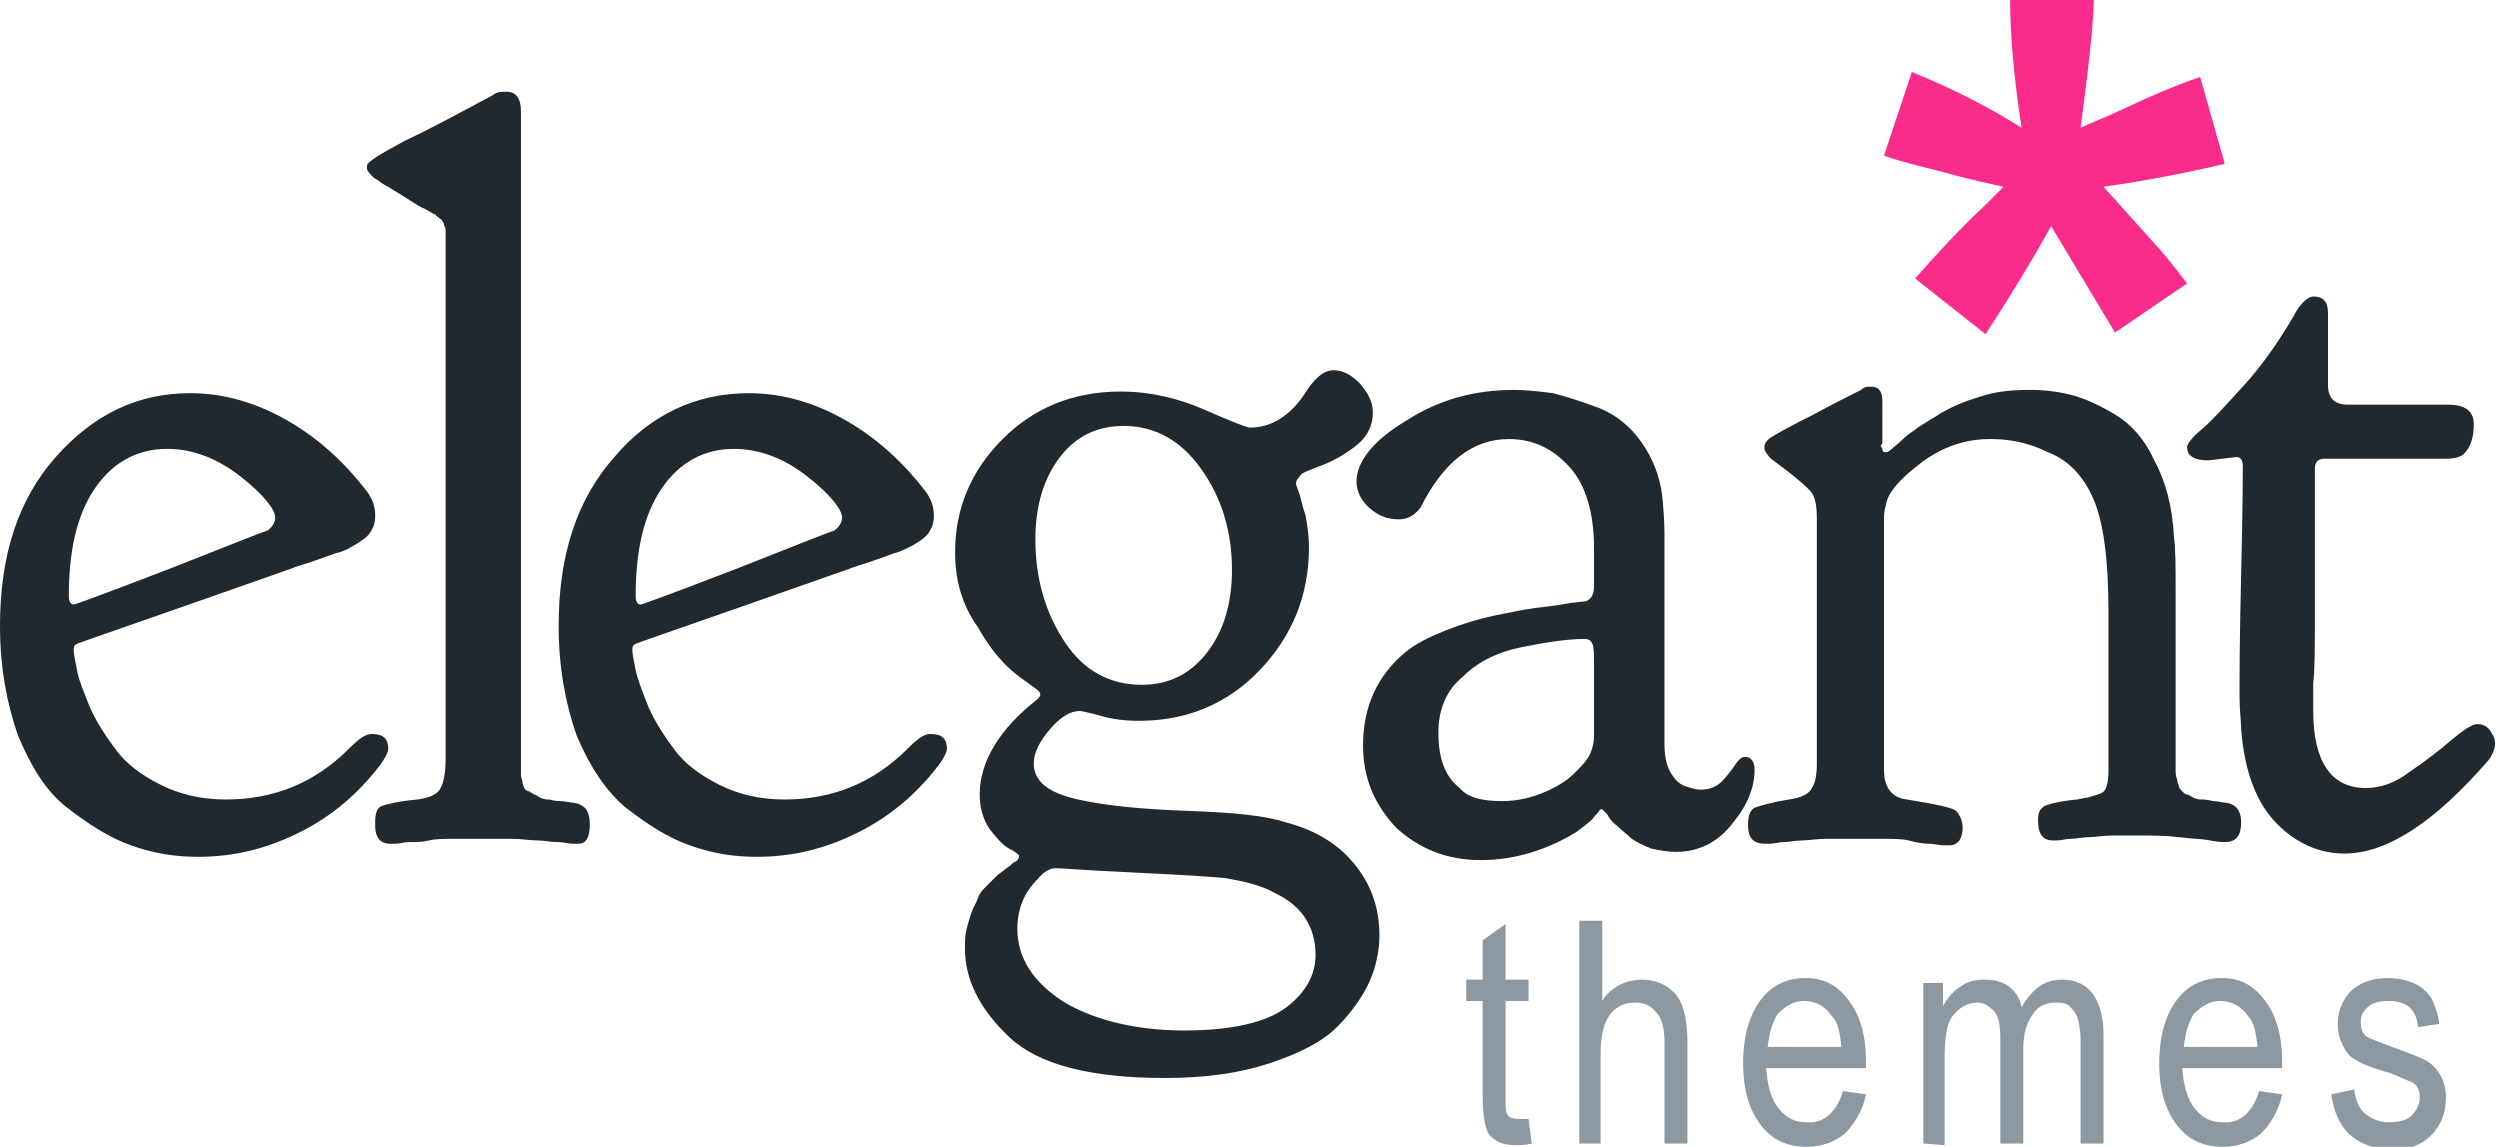 <?xml version="1.0" encoding="utf-8"?>
<!-- Generator: Adobe Illustrator 27.2.0, SVG Export Plug-In . SVG Version: 6.00 Build 0)  -->
<svg version="1.1" id="Layer_1" xmlns="http://www.w3.org/2000/svg" xmlns:xlink="http://www.w3.org/1999/xlink" x="0px" y="0px"
	 viewBox="0 0 152.6 70" style="enable-background:new 0 0 152.6 70;" xml:space="preserve">
<style type="text/css">
	.st0{fill-rule:evenodd;clip-rule:evenodd;fill:#8C99A2;}
	.st1{fill-rule:evenodd;clip-rule:evenodd;fill:#20292F;}
	.st2{fill-rule:evenodd;clip-rule:evenodd;fill:#F92C8B;}
</style>
<g>
	<path class="st0" d="M93.3,68.3l0.2,1.5c-0.4,0.1-0.7,0.1-1,0.1c-0.5,0-0.9-0.1-1.2-0.3c-0.3-0.2-0.5-0.4-0.6-0.8
		c-0.1-0.3-0.2-1-0.2-2v-5.7h-1v-1.3h1v-2.4l1.4-1v3.4h1.4v1.3h-1.4V67c0,0.5,0,0.9,0.1,1c0.1,0.2,0.3,0.3,0.7,0.3
		C92.8,68.3,93,68.3,93.3,68.3z M96.4,69.8V56.2h1.4v4.9c0.3-0.5,0.7-0.8,1.1-1c0.4-0.2,0.9-0.3,1.3-0.3c0.9,0,1.5,0.3,2,0.8
		c0.5,0.5,0.8,1.5,0.8,3v6.2h-1.4v-6.2c0-0.9-0.2-1.5-0.5-1.8c-0.3-0.4-0.7-0.6-1.3-0.6c-0.6,0-1.1,0.2-1.5,0.7
		c-0.4,0.5-0.6,1.3-0.6,2.5v5.4H96.4z M112.5,66.6l1.4,0.2c-0.2,1-0.7,1.8-1.3,2.4c-0.6,0.5-1.4,0.8-2.3,0.8c-1.2,0-2.1-0.4-2.8-1.3
		s-1.1-2.1-1.1-3.8c0-1.7,0.4-3,1.1-3.9c0.7-0.9,1.6-1.3,2.7-1.3c1.1,0,1.9,0.4,2.6,1.3c0.7,0.9,1.1,2.1,1.1,3.8l0,0.4h-6.1
		c0.1,1.1,0.3,1.9,0.8,2.5c0.5,0.6,1,0.8,1.7,0.8C111.3,68.6,112.1,67.9,112.5,66.6z M107.9,63.9h4.5c-0.1-0.9-0.2-1.5-0.6-1.9
		c-0.4-0.6-1-0.9-1.7-0.9c-0.6,0-1.1,0.3-1.6,0.8C108.2,62.4,108,63,107.9,63.9z M117.4,69.8v-9.8h1.2v1.4c0.3-0.5,0.6-0.9,1.1-1.2
		c0.4-0.3,0.9-0.4,1.4-0.4c0.6,0,1.1,0.1,1.5,0.4s0.7,0.7,0.8,1.3c0.3-0.6,0.7-1,1.1-1.3s0.9-0.4,1.4-0.4c0.8,0,1.4,0.3,1.8,0.8
		c0.4,0.5,0.7,1.4,0.7,2.5v6.7h-1.4v-6.2c0-0.7-0.1-1.2-0.2-1.5c-0.1-0.3-0.3-0.5-0.5-0.7s-0.5-0.2-0.8-0.2c-0.6,0-1.1,0.2-1.4,0.7
		c-0.4,0.5-0.6,1.2-0.6,2.2v5.7h-1.4v-6.4c0-0.8-0.1-1.4-0.4-1.7c-0.3-0.3-0.6-0.5-1-0.5c-0.6,0-1.1,0.3-1.5,0.8s-0.5,1.4-0.5,2.8
		v5.1L117.4,69.8z M137.9,66.6l1.4,0.2c-0.2,1-0.7,1.8-1.3,2.4c-0.6,0.5-1.4,0.8-2.3,0.8c-1.2,0-2.1-0.4-2.8-1.3
		c-0.7-0.9-1.1-2.1-1.1-3.8c0-1.7,0.4-3,1.1-3.9c0.7-0.9,1.6-1.3,2.7-1.3c1.1,0,1.9,0.4,2.6,1.3c0.7,0.9,1.1,2.1,1.1,3.8l0,0.4h-6.1
		c0.1,1.1,0.3,1.9,0.8,2.5c0.5,0.6,1,0.8,1.7,0.8C136.7,68.6,137.5,67.9,137.9,66.6z M133.3,63.9h4.5c-0.1-0.9-0.2-1.5-0.6-1.9
		c-0.4-0.6-1-0.9-1.7-0.9c-0.6,0-1.1,0.3-1.6,0.8C133.6,62.4,133.4,63,133.3,63.9z M142.3,66.8l1.4-0.3c0.1,0.7,0.3,1.2,0.7,1.5
		c0.4,0.3,0.8,0.5,1.4,0.5s1.1-0.1,1.4-0.4c0.3-0.3,0.5-0.7,0.5-1.1c0-0.4-0.1-0.7-0.4-0.9c-0.2-0.1-0.7-0.3-1.4-0.6
		c-1.1-0.3-1.8-0.6-2.1-0.8c-0.4-0.2-0.6-0.5-0.8-0.9c-0.2-0.4-0.3-0.8-0.3-1.3c0-0.8,0.3-1.5,0.8-2c0.5-0.5,1.3-0.8,2.2-0.8
		c0.6,0,1.1,0.1,1.6,0.3c0.5,0.2,0.8,0.5,1.1,0.9c0.2,0.4,0.4,0.9,0.5,1.6l-1.3,0.2c-0.1-1.1-0.7-1.6-1.8-1.6c-0.6,0-1,0.1-1.3,0.4
		s-0.4,0.5-0.4,0.9c0,0.4,0.1,0.7,0.4,0.9c0.2,0.1,0.7,0.3,1.5,0.6c1.1,0.4,1.9,0.7,2.2,0.9c0.3,0.2,0.6,0.5,0.8,0.9
		c0.2,0.4,0.3,0.8,0.3,1.3c0,0.9-0.3,1.7-0.9,2.3c-0.6,0.6-1.4,0.9-2.5,0.9C143.7,70,142.6,68.9,142.3,66.8L142.3,66.8z"/>
	<path class="st1" d="M0,38.2c0-4.3,1.1-7.7,3.4-10.3s5-3.9,8.2-3.9c2.1,0,4.1,0.6,6,1.7s3.5,2.6,4.8,4.3c0.3,0.4,0.5,0.9,0.5,1.4
		v0.1c0,0.4-0.1,0.7-0.3,1c-0.2,0.3-0.5,0.5-1,0.8s-0.8,0.4-1.2,0.5c-0.3,0.1-0.8,0.3-1.4,0.5s-1,0.3-1.2,0.4
		c-8.5,3-12.9,4.5-13.1,4.6c-0.2,0.1-0.2,0.2-0.2,0.4c0,0.2,0.1,0.7,0.2,1.2c0.1,0.6,0.4,1.3,0.8,2.3c0.4,0.9,1,1.8,1.6,2.6
		s1.5,1.5,2.7,2.1c1.2,0.6,2.5,0.9,4,0.9c2.9,0,5.4-1,7.5-3.1c0.6-0.6,1-0.9,1.4-0.9c0.7,0,1,0.3,1,0.9c0,0.2-0.2,0.6-0.5,1
		c-1.3,1.7-2.9,3.1-4.9,4.1c-2,1-4,1.5-6.2,1.5c-1.4,0-2.7-0.2-4.1-0.7s-2.6-1.3-3.9-2.3s-2.2-2.5-3-4.4C0.4,42.9,0,40.7,0,38.2z
		 M16.8,31.6c0-0.5-0.7-1.4-2.1-2.5c-1.4-1.1-2.9-1.7-4.5-1.7c-1.8,0-3.3,0.8-4.4,2.4c-1.1,1.6-1.6,3.8-1.6,6.6
		c0,0.3,0.1,0.5,0.3,0.5c0.1,0,2-0.7,5.9-2.2c3.8-1.5,5.8-2.3,5.9-2.3C16.6,32.2,16.8,31.9,16.8,31.6z M36,50.3
		c0,0.8-0.2,1.2-0.7,1.2c0,0-0.2,0-0.4,0s-0.5-0.1-0.9-0.1c-0.4,0-0.8-0.1-1.2-0.1c-0.4,0-1-0.1-1.6-0.1s-1.2,0-1.8,0
		c-0.6,0-1.1,0-1.7,0c-0.6,0-1.1,0-1.5,0.1s-0.8,0.1-1.2,0.1s-0.6,0.1-0.8,0.1s-0.3,0-0.4,0c-0.6,0-0.9-0.4-0.9-1.1v-0.2
		c0-0.5,0.1-0.9,0.4-1s1-0.3,2.2-0.4c0.7-0.1,1.2-0.3,1.4-0.7c0.2-0.4,0.3-1,0.3-1.7V14.3c0-0.1,0-0.2,0-0.3c0-0.1-0.1-0.2-0.1-0.3
		c0-0.1-0.1-0.2-0.1-0.2c0-0.1-0.1-0.1-0.2-0.2c-0.1-0.1-0.2-0.1-0.2-0.2c-0.1,0-0.2-0.1-0.4-0.2c-0.2-0.1-0.3-0.2-0.4-0.2
		c-0.4-0.2-0.8-0.5-1.3-0.8c-0.5-0.3-0.8-0.5-1-0.6c-0.2-0.1-0.4-0.3-0.6-0.4c-0.2-0.1-0.3-0.3-0.4-0.4c-0.1-0.1-0.1-0.2-0.1-0.3
		v-0.1c0-0.2,0.8-0.7,2.3-1.5c1.9-0.9,3.7-1.9,5.4-2.8c0.2-0.2,0.5-0.2,0.8-0.2c0.6,0,0.9,0.4,0.9,1.2v39.9c0,0.2,0,0.5,0,0.6
		c0,0.2,0.1,0.3,0.1,0.5c0,0.1,0.1,0.3,0.1,0.3s0.1,0.2,0.3,0.2c0.1,0.1,0.2,0.1,0.3,0.2c0.1,0,0.2,0.1,0.4,0.2s0.4,0.1,0.5,0.1
		s0.3,0.1,0.7,0.1c0.3,0,0.6,0.1,0.8,0.1C35.7,49.1,36,49.5,36,50.3z M34.1,38.2c0-4.3,1.1-7.7,3.4-10.3c2.2-2.6,5-3.9,8.2-3.9
		c2.1,0,4.1,0.6,6,1.7s3.5,2.6,4.8,4.3c0.3,0.4,0.5,0.9,0.5,1.4v0.1c0,0.4-0.1,0.7-0.3,1c-0.2,0.3-0.5,0.5-1,0.8
		c-0.4,0.2-0.8,0.4-1.2,0.5c-0.3,0.1-0.8,0.3-1.4,0.5c-0.6,0.2-1,0.3-1.2,0.4c-8.5,3-12.9,4.5-13.1,4.6c-0.2,0.1-0.2,0.2-0.2,0.4
		c0,0.2,0.1,0.7,0.2,1.2s0.4,1.3,0.8,2.3c0.4,0.9,1,1.8,1.6,2.6c0.6,0.8,1.5,1.5,2.7,2.1c1.2,0.6,2.5,0.9,4,0.9c2.9,0,5.4-1,7.5-3.1
		c0.6-0.6,1-0.9,1.4-0.9c0.7,0,1,0.3,1,0.9c0,0.2-0.2,0.6-0.5,1c-1.3,1.7-2.9,3.1-4.9,4.1c-2,1-4,1.5-6.2,1.5
		c-1.4,0-2.7-0.2-4.1-0.7s-2.6-1.3-3.9-2.3c-1.2-1-2.2-2.5-3-4.4C34.5,42.9,34.1,40.7,34.1,38.2z M51.4,31.6c0-0.5-0.7-1.4-2.1-2.5
		c-1.4-1.1-2.9-1.7-4.5-1.7c-1.8,0-3.3,0.8-4.4,2.4c-1.1,1.6-1.6,3.8-1.6,6.6c0,0.3,0.1,0.5,0.3,0.5c0.1,0,2-0.7,5.9-2.2
		c3.8-1.5,5.8-2.3,5.9-2.3C51.2,32.2,51.4,31.9,51.4,31.6z M58.3,33.7c0-2.7,1-5,2.9-6.9s4.3-2.9,7.2-2.9c1.8,0,3.5,0.4,5.1,1.1
		s2.6,1.1,2.8,1.1c1.3,0,2.4-0.7,3.3-2c0.6-1,1.2-1.5,1.8-1.5c0.6,0,1.1,0.3,1.6,0.8c0.5,0.6,0.8,1.1,0.8,1.8c0,0.7-0.3,1.4-0.9,1.9
		c-0.6,0.5-1.4,1-2.2,1.3c-0.8,0.3-1.3,0.5-1.3,0.6c-0.2,0.2-0.3,0.4-0.3,0.5c0,0.1,0.1,0.3,0.2,0.6c0.1,0.3,0.2,0.8,0.4,1.4
		c0.1,0.6,0.2,1.2,0.2,1.9c0,2.9-1,5.4-3,7.5c-2,2.1-4.5,3.1-7.4,3.1c-0.8,0-1.6-0.1-2.3-0.3c-0.7-0.2-1.2-0.3-1.3-0.3
		c-0.6,0-1.2,0.4-1.8,1.1s-1,1.4-1,2.1c0,1.1,0.9,1.8,2.7,2.2c1.8,0.4,4,0.6,6.8,0.7s4.7,0.3,5.9,0.7c1.9,0.5,3.3,1.4,4.3,2.7
		c1,1.3,1.4,2.7,1.4,4.2c0,0.9-0.2,1.9-0.6,2.8c-0.4,0.9-1.1,1.9-2,2.8s-2.3,1.6-4.1,2.2c-1.8,0.6-3.9,0.9-6.4,0.9
		c-4.5,0-7.7-0.8-9.5-2.5c-1.8-1.7-2.7-3.5-2.7-5.4c0-0.4,0-0.8,0.1-1.2c0.1-0.4,0.2-0.7,0.3-1c0.1-0.3,0.3-0.6,0.4-0.9
		c0.1-0.3,0.3-0.5,0.5-0.7c0.2-0.2,0.4-0.4,0.6-0.6c0.2-0.2,0.4-0.3,0.5-0.4s0.3-0.2,0.4-0.3c0.1-0.1,0.2-0.2,0.3-0.2l0.1-0.1
		c0.1-0.1,0.1-0.2,0.1-0.3c0,0-0.2-0.2-0.6-0.4c-0.4-0.2-0.8-0.7-1.2-1.2c-0.4-0.6-0.6-1.3-0.6-2.1c0-2,1.2-4,3.5-5.8l0.1-0.1
		c0,0,0.1-0.1,0.1-0.2c0-0.2-0.2-0.3-0.6-0.6s-0.9-0.6-1.5-1.2c-0.6-0.6-1.2-1.4-1.7-2.3C58.7,36.9,58.3,35.4,58.3,33.7z M68.6,26
		c-1.6,0-2.9,0.6-3.9,1.9c-1,1.3-1.5,3-1.5,5c0,2.4,0.6,4.5,1.8,6.3s2.8,2.6,4.7,2.6c1.7,0,3-0.7,4-2c1-1.3,1.5-3,1.5-5
		c0-2.3-0.6-4.4-1.9-6.2C72.1,26.9,70.5,26,68.6,26z M62.1,56.7c0,1.8,1,3.3,2.9,4.5c1.9,1.1,4.4,1.7,7.3,1.7c2.9,0,5-0.5,6.2-1.4
		c1.2-0.9,1.8-2,1.8-3.2c0-1.7-0.8-3-2.5-3.8c-0.9-0.5-1.9-0.7-3-0.9c-1.1-0.1-2.7-0.2-4.8-0.3c-2.1-0.1-3.9-0.2-5.4-0.3h-0.2
		c-0.3,0-0.7,0.2-1.1,0.7C62.5,54.5,62.1,55.5,62.1,56.7z M82.8,29.4c0-1.2,1-2.5,3-3.7c2-1.3,4.2-1.9,6.6-1.9
		c0.8,0,1.6,0.1,2.4,0.2c0.8,0.2,1.7,0.5,2.8,0.9c1,0.4,1.9,1.1,2.6,2.1c0.7,1,1.2,2.2,1.3,3.7c0.1,1,0.1,1.7,0.1,2.3v12.4
		c0,0.7,0.1,1.3,0.4,1.8c0.3,0.5,0.6,0.7,0.9,0.8c0.3,0.1,0.6,0.2,0.9,0.2c0.6,0,1-0.2,1.3-0.5c0.3-0.3,0.6-0.7,0.8-1
		c0.2-0.3,0.4-0.5,0.6-0.5c0.4,0,0.6,0.3,0.6,0.8c0,1-0.4,2.1-1.3,3.2c-0.9,1.2-2.1,1.8-3.5,1.8c-0.5,0-1-0.1-1.5-0.2
		c-0.5-0.2-0.9-0.4-1.2-0.6c-0.3-0.3-0.6-0.5-0.9-0.8c-0.3-0.2-0.5-0.5-0.6-0.7l-0.2-0.2c-0.1-0.1-0.1-0.1-0.1-0.1
		c-0.1,0-0.1,0-0.2,0.1c0,0.1-0.2,0.2-0.4,0.5c-0.2,0.2-0.6,0.5-1,0.8c-1.8,1.1-3.8,1.7-5.8,1.7c-2.1,0-3.8-0.7-5.2-2
		c-1.3-1.4-2-3-2-5c0-2.4,0.9-4.3,2.6-5.7c0.6-0.5,1.4-0.9,2.4-1.3c1-0.4,2-0.7,2.9-0.9c1-0.2,1.9-0.4,2.7-0.5
		c0.9-0.1,1.6-0.2,2.1-0.3l0.9-0.1c0.3-0.1,0.5-0.4,0.5-0.9v-2.3c0-2.2-0.5-3.9-1.5-5c-1-1.1-2.2-1.7-3.7-1.7c-2.2,0-4,1.4-5.4,4.2
		c-0.4,0.5-0.8,0.7-1.3,0.7c-0.7,0-1.2-0.2-1.7-0.6S82.8,30.1,82.8,29.4L82.8,29.4z M91.7,48.9c0.9,0,1.8-0.2,2.7-0.6
		s1.4-0.8,1.7-1.1c0.3-0.3,0.6-0.6,0.8-0.9c0.2-0.3,0.4-0.8,0.4-1.4v-4.1c0-0.8,0-1.3-0.1-1.5C97.1,39.1,97,39,96.7,39
		c-1,0-2.3,0.2-3.8,0.5s-2.7,0.9-3.6,1.8c-1,0.8-1.5,2-1.5,3.4c0,1.6,0.4,2.7,1.3,3.4C89.6,48.7,90.5,48.9,91.7,48.9z M114.9,27.4
		c0,0.2,0.1,0.2,0.2,0.2h0.1c0,0,0.2-0.1,0.5-0.4c0.3-0.2,0.6-0.6,1.1-0.9c0.5-0.4,1.1-0.7,1.7-1.1c0.7-0.4,1.4-0.7,2.4-1
		c0.9-0.3,1.9-0.4,2.9-0.4h0.1c0.9,0,1.7,0.1,2.5,0.3c0.8,0.2,1.7,0.6,2.7,1.2c1,0.6,1.8,1.5,2.4,2.8c0.7,1.3,1.1,2.8,1.2,4.7
		c0.1,0.7,0.1,1.8,0.1,3.2v1.2c0,0.6,0,1.8,0,3.4c0,1.6,0,3.7,0,6.3v0.1c0,0.2,0,0.4,0.1,0.6c0,0.2,0.1,0.3,0.1,0.4
		c0,0.1,0.1,0.2,0.2,0.3s0.2,0.2,0.3,0.2c0.1,0,0.2,0.1,0.4,0.2s0.4,0.1,0.5,0.1s0.3,0,0.7,0.1c0.3,0,0.6,0.1,0.8,0.1
		c0.6,0.1,0.9,0.5,0.9,1.2c0,0.8-0.3,1.2-1,1.2c-0.1,0-0.4,0-0.9-0.1s-1.1-0.1-1.9-0.2c-0.8-0.1-1.6-0.1-2.5-0.1c-0.5,0-1.1,0-1.6,0
		c-0.5,0-1,0.1-1.4,0.1s-0.7,0.1-1.1,0.1c-0.3,0-0.6,0.1-0.8,0.1h-0.3c-0.6,0-0.9-0.4-0.9-1.2c0-0.5,0.1-0.7,0.4-0.9
		c0.2-0.1,0.9-0.3,2-0.4c0.4-0.1,0.7-0.1,0.9-0.2c0.4-0.1,0.7-0.2,0.8-0.4s0.2-0.5,0.2-1.1v-9.8c0-3.1-0.3-5.4-0.9-6.8
		c-0.6-1.4-1.5-2.4-2.8-2.9c-1.2-0.6-2.4-0.8-3.5-0.8c-1.6,0-3,0.5-4.3,1.5s-2,1.8-2.1,2.6c-0.1,0.3-0.1,0.6-0.1,0.9V47
		c0,1.1,0.5,1.7,1.4,1.8c1.8,0.3,2.8,0.5,3,0.7c0.2,0.2,0.4,0.6,0.4,1c0,0.7-0.3,1.1-0.8,1.1c0,0-0.2,0-0.4,0
		c-0.2,0-0.5-0.1-0.9-0.1c-0.4,0-0.8-0.1-1.2-0.2s-1-0.1-1.6-0.1c-0.6,0-1.2,0-1.7,0s-1.1,0-1.7,0s-1.1,0.1-1.5,0.1
		c-0.4,0-0.8,0.1-1.1,0.1s-0.6,0.1-0.8,0.1s-0.3,0-0.4,0c-0.7,0-1-0.4-1-1.1c0-0.6,0.1-0.9,0.4-1.1c0.3-0.1,0.9-0.3,2.1-0.5
		c0.7-0.1,1.2-0.3,1.4-0.7c0.2-0.3,0.3-0.8,0.3-1.5v-15c0-0.7-0.1-1.2-0.3-1.5c-0.2-0.3-1-1-2.5-2.1c-0.2-0.2-0.4-0.5-0.4-0.6v-0.1
		c0-0.2,0.1-0.4,0.4-0.6c0.3-0.2,1.2-0.7,2.6-1.4c1.1-0.6,2.1-1.1,2.9-1.5c0.2-0.2,0.4-0.2,0.6-0.2c0.5,0,0.7,0.3,0.7,0.9V27
		c0,0,0,0.1-0.1,0.2L114.9,27.4z M134.8,28.1c-0.9,0-1.3-0.3-1.3-0.8c0-0.2,0.3-0.6,0.9-1.1c0.6-0.5,1.4-1.4,2.5-2.6
		s2.1-2.6,3.1-4.3c0.4-0.8,0.9-1.2,1.2-1.2c0.6,0,0.9,0.3,0.9,1c0,0.3,0,1,0,2.2s0,1.9,0,2.2c0,0.8,0.4,1.2,1.2,1.2h5.6
		c0.1,0,0.2,0,0.3,0s0.2,0,0.2,0c1.1,0,1.6,0.4,1.6,1.2s-0.2,1.4-0.6,1.8c-0.2,0.2-0.6,0.3-1.1,0.3h-7.4c-0.4,0-0.6,0.2-0.6,0.6
		c0,3.4,0,6.2,0,8.5c0,2.3,0,3.8-0.1,4.6c0,0.8,0,1.3,0,1.7c0,3.1,1.1,4.7,3.2,4.7c0.9,0,1.8-0.3,2.7-1c0.9-0.6,1.8-1.3,2.5-1.9
		c0.7-0.6,1.3-1,1.6-1c0.3,0,0.6,0.1,0.8,0.4s0.3,0.5,0.3,0.8c0,0.2-0.1,0.6-0.4,1c-3.3,3.8-6.2,5.7-8.8,5.7c-1.5,0-2.9-0.6-4.1-1.8
		c-1.2-1.2-2-3.1-2.2-5.8c0-0.5-0.1-1.1-0.1-2c0-1,0-3.5,0.1-7.5c0.1-4,0.1-6.1,0.1-6.5c0-0.4-0.1-0.6-0.4-0.6L134.8,28.1z"/>
	<path class="st2" d="M121.2,20.4l-4.3-3.4c1.4-1.6,2.8-3.1,4.3-4.5c0.6-0.6,1-1,1.1-1.1c-0.5-0.1-1.9-0.4-4.1-1
		c-1.6-0.4-2.7-0.7-3.2-0.9l1.7-5.1c2.5,1,4.8,2.2,6.7,3.4c-0.5-3.2-0.7-5.8-0.7-7.8h5.1c0,1.4-0.3,4-0.8,7.8
		c0.4-0.2,1.2-0.5,2.5-1.1c1.7-0.8,3.3-1.5,4.8-2l1.5,5.3c-2.1,0.5-4.6,1-7.4,1.4l3.5,3.9c0.7,0.8,1.2,1.5,1.6,2l-4.4,3l-3.9-6.5
		C124.1,15.8,122.7,18.1,121.2,20.4z"/>
</g>
</svg>
